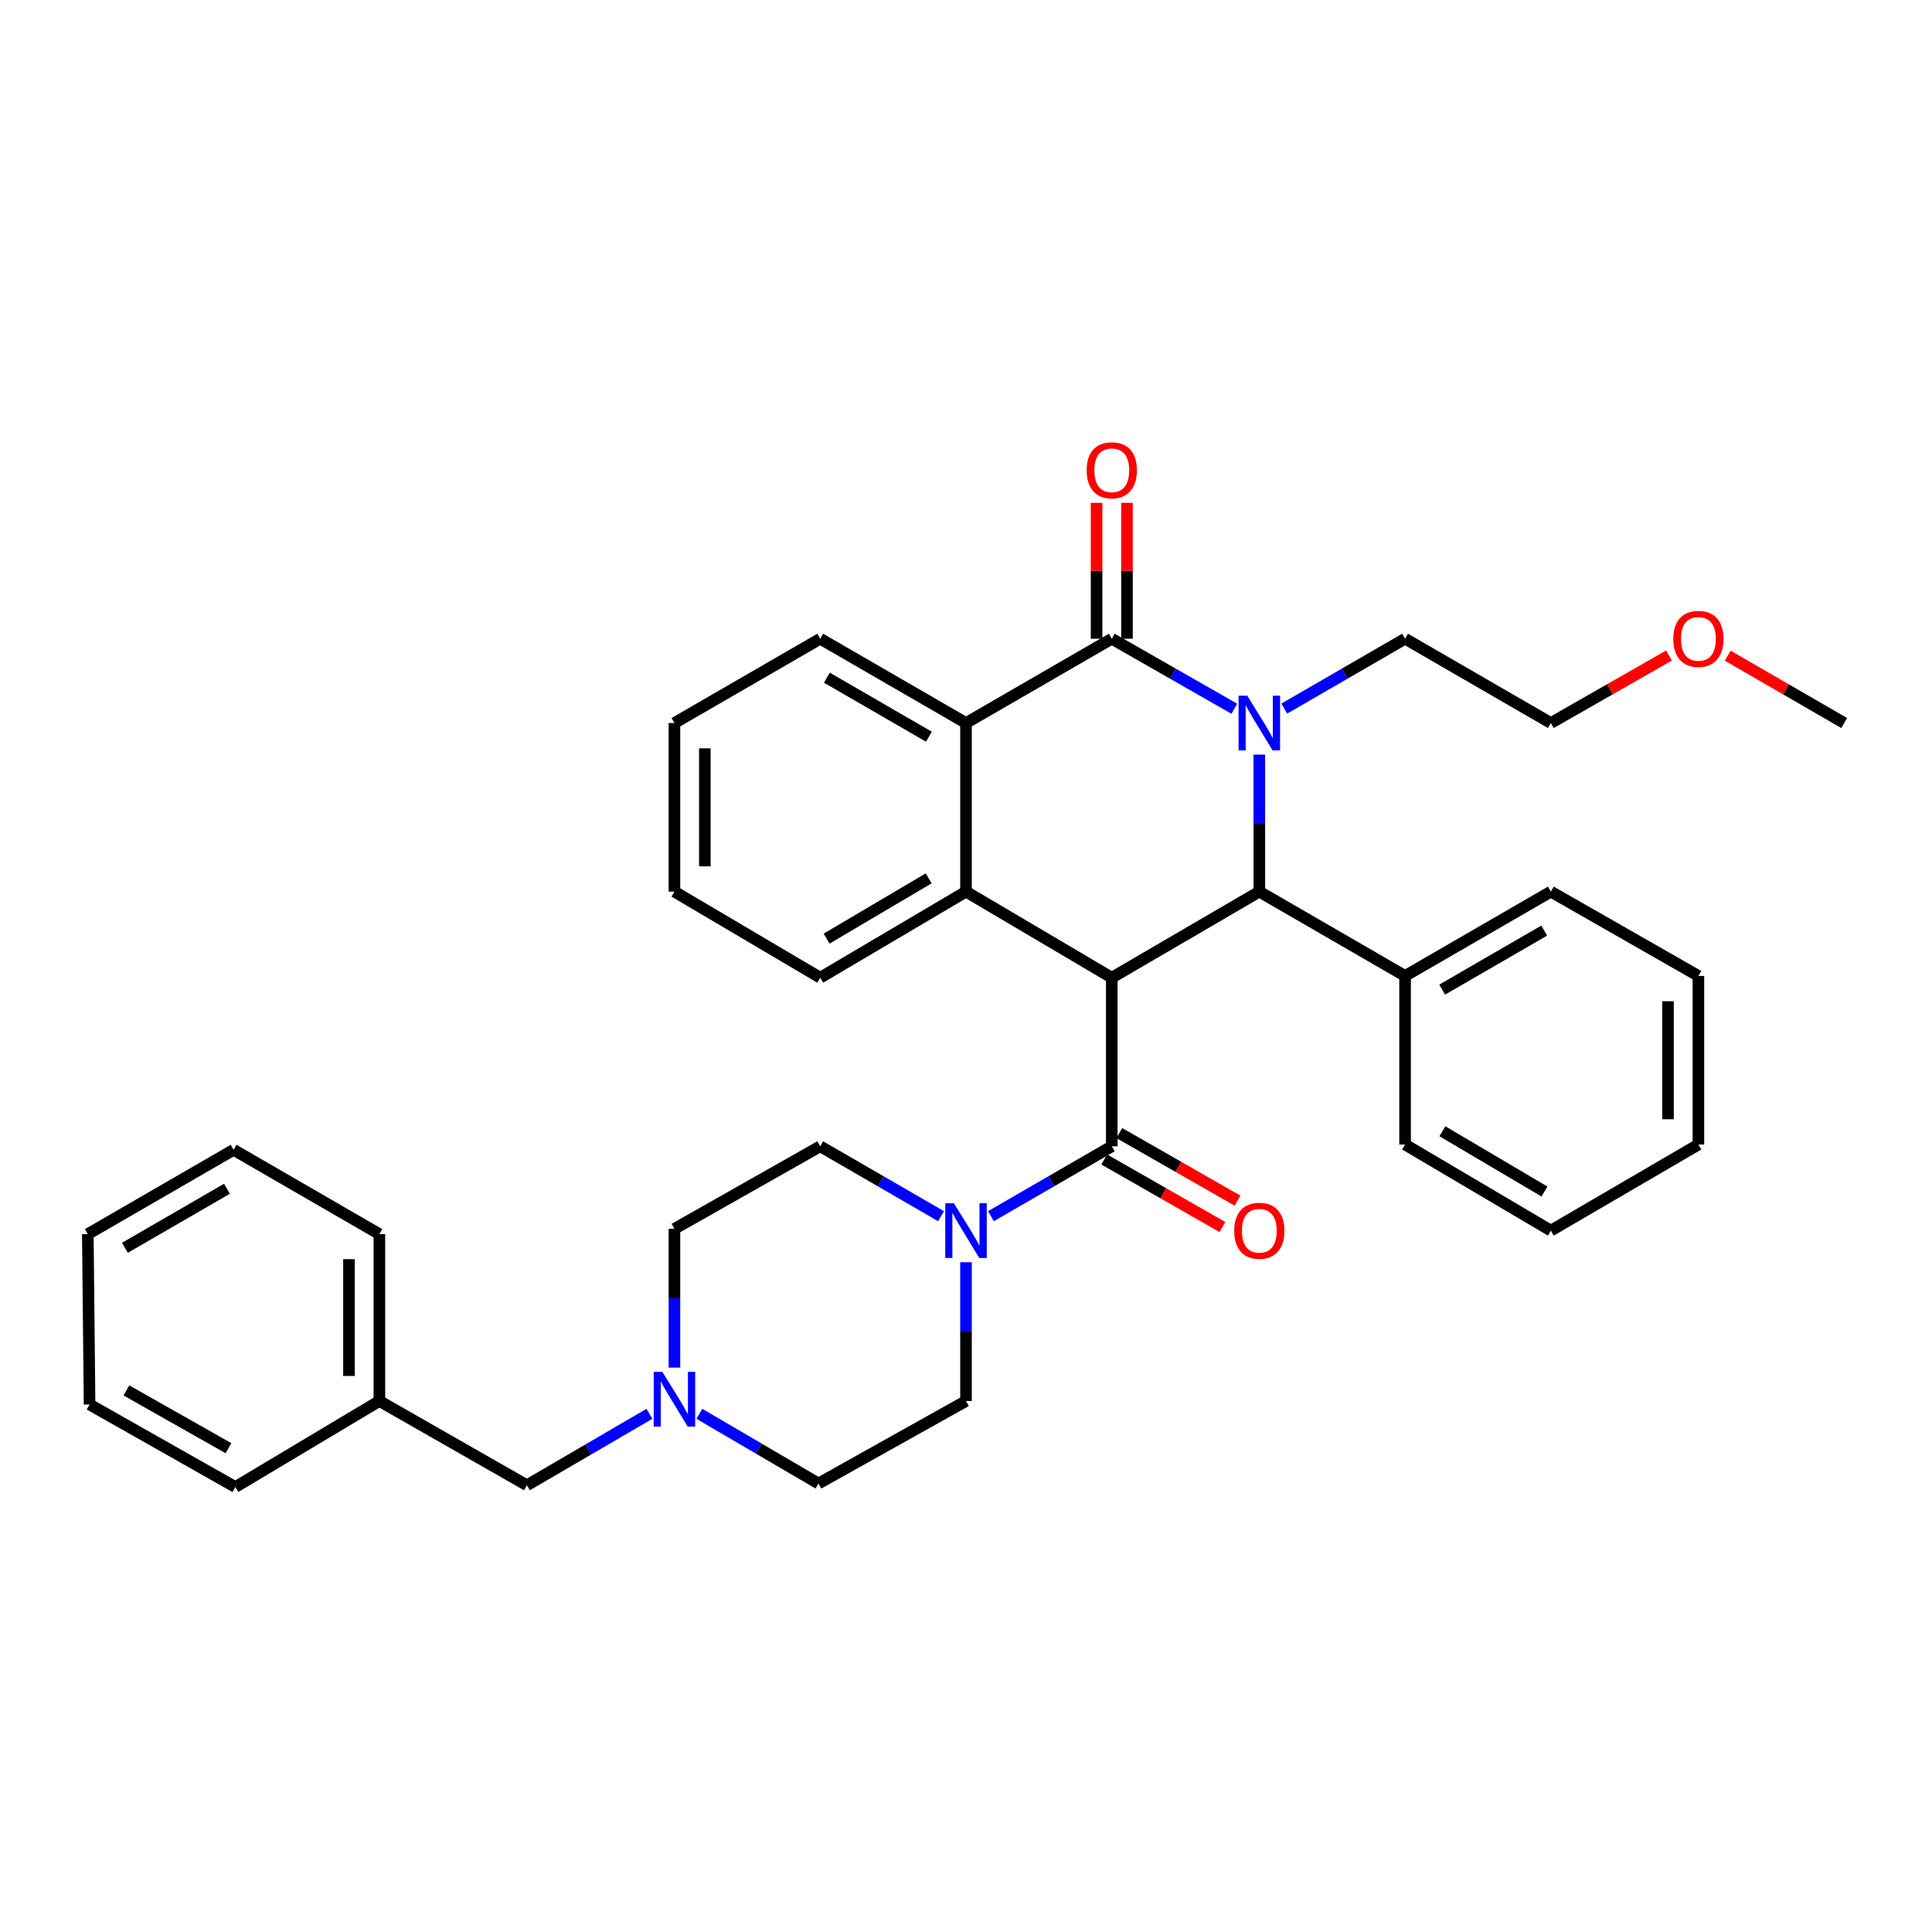 <?xml version='1.0' encoding='iso-8859-1'?>
<svg version='1.1' baseProfile='full'
              xmlns='http://www.w3.org/2000/svg'
                      xmlns:rdkit='http://www.rdkit.org/xml'
                      xmlns:xlink='http://www.w3.org/1999/xlink'
                  xml:space='preserve'
width='1000px' height='1000px' viewBox='0 0 1000 1000'>
<!-- END OF HEADER -->
<rect style='opacity:1.0;fill:#FFFFFF;stroke:none' width='1000' height='1000' x='0' y='0'> </rect>
<path class='bond-0' d='M 336.138,731.792 L 304.435,750.285' style='fill:none;fill-rule:evenodd;stroke:#0000FF;stroke-width:6px;stroke-linecap:butt;stroke-linejoin:miter;stroke-opacity:1' />
<path class='bond-0' d='M 304.435,750.285 L 272.732,768.777' style='fill:none;fill-rule:evenodd;stroke:#000000;stroke-width:6px;stroke-linecap:butt;stroke-linejoin:miter;stroke-opacity:1' />
<path class='bond-1' d='M 349.088,707.874 L 349.088,671.963' style='fill:none;fill-rule:evenodd;stroke:#0000FF;stroke-width:6px;stroke-linecap:butt;stroke-linejoin:miter;stroke-opacity:1' />
<path class='bond-1' d='M 349.088,671.963 L 349.088,636.052' style='fill:none;fill-rule:evenodd;stroke:#000000;stroke-width:6px;stroke-linecap:butt;stroke-linejoin:miter;stroke-opacity:1' />
<path class='bond-2' d='M 361.988,731.788 L 392.811,749.828' style='fill:none;fill-rule:evenodd;stroke:#0000FF;stroke-width:6px;stroke-linecap:butt;stroke-linejoin:miter;stroke-opacity:1' />
<path class='bond-2' d='M 392.811,749.828 L 423.635,767.868' style='fill:none;fill-rule:evenodd;stroke:#000000;stroke-width:6px;stroke-linecap:butt;stroke-linejoin:miter;stroke-opacity:1' />
<path class='bond-3' d='M 571.552,600.155 L 602.135,617.632' style='fill:none;fill-rule:evenodd;stroke:#000000;stroke-width:6px;stroke-linecap:butt;stroke-linejoin:miter;stroke-opacity:1' />
<path class='bond-3' d='M 602.135,617.632 L 632.718,635.108' style='fill:none;fill-rule:evenodd;stroke:#FF0000;stroke-width:6px;stroke-linecap:butt;stroke-linejoin:miter;stroke-opacity:1' />
<path class='bond-3' d='M 579.36,586.491 L 609.943,603.967' style='fill:none;fill-rule:evenodd;stroke:#000000;stroke-width:6px;stroke-linecap:butt;stroke-linejoin:miter;stroke-opacity:1' />
<path class='bond-3' d='M 609.943,603.967 L 640.527,621.444' style='fill:none;fill-rule:evenodd;stroke:#FF0000;stroke-width:6px;stroke-linecap:butt;stroke-linejoin:miter;stroke-opacity:1' />
<path class='bond-4' d='M 575.456,593.323 L 544.188,611.406' style='fill:none;fill-rule:evenodd;stroke:#000000;stroke-width:6px;stroke-linecap:butt;stroke-linejoin:miter;stroke-opacity:1' />
<path class='bond-4' d='M 544.188,611.406 L 512.919,629.49' style='fill:none;fill-rule:evenodd;stroke:#0000FF;stroke-width:6px;stroke-linecap:butt;stroke-linejoin:miter;stroke-opacity:1' />
<path class='bond-5' d='M 575.456,593.323 L 575.456,506.054' style='fill:none;fill-rule:evenodd;stroke:#000000;stroke-width:6px;stroke-linecap:butt;stroke-linejoin:miter;stroke-opacity:1' />
<path class='bond-6' d='M 500,653.326 L 500,689.237' style='fill:none;fill-rule:evenodd;stroke:#0000FF;stroke-width:6px;stroke-linecap:butt;stroke-linejoin:miter;stroke-opacity:1' />
<path class='bond-6' d='M 500,689.237 L 500,725.148' style='fill:none;fill-rule:evenodd;stroke:#000000;stroke-width:6px;stroke-linecap:butt;stroke-linejoin:miter;stroke-opacity:1' />
<path class='bond-7' d='M 487.081,629.49 L 455.812,611.406' style='fill:none;fill-rule:evenodd;stroke:#0000FF;stroke-width:6px;stroke-linecap:butt;stroke-linejoin:miter;stroke-opacity:1' />
<path class='bond-7' d='M 455.812,611.406 L 424.544,593.323' style='fill:none;fill-rule:evenodd;stroke:#000000;stroke-width:6px;stroke-linecap:butt;stroke-linejoin:miter;stroke-opacity:1' />
<path class='bond-8' d='M 272.732,768.777 L 196.366,725.148' style='fill:none;fill-rule:evenodd;stroke:#000000;stroke-width:6px;stroke-linecap:butt;stroke-linejoin:miter;stroke-opacity:1' />
<path class='bond-9' d='M 500,374.238 L 575.456,330.6' style='fill:none;fill-rule:evenodd;stroke:#000000;stroke-width:6px;stroke-linecap:butt;stroke-linejoin:miter;stroke-opacity:1' />
<path class='bond-10' d='M 500,374.238 L 500,461.507' style='fill:none;fill-rule:evenodd;stroke:#000000;stroke-width:6px;stroke-linecap:butt;stroke-linejoin:miter;stroke-opacity:1' />
<path class='bond-11' d='M 500,374.238 L 424.544,330.6' style='fill:none;fill-rule:evenodd;stroke:#000000;stroke-width:6px;stroke-linecap:butt;stroke-linejoin:miter;stroke-opacity:1' />
<path class='bond-11' d='M 480.802,381.316 L 427.983,350.769' style='fill:none;fill-rule:evenodd;stroke:#000000;stroke-width:6px;stroke-linecap:butt;stroke-linejoin:miter;stroke-opacity:1' />
<path class='bond-12' d='M 500,461.507 L 575.456,506.054' style='fill:none;fill-rule:evenodd;stroke:#000000;stroke-width:6px;stroke-linecap:butt;stroke-linejoin:miter;stroke-opacity:1' />
<path class='bond-13' d='M 500,461.507 L 424.544,506.054' style='fill:none;fill-rule:evenodd;stroke:#000000;stroke-width:6px;stroke-linecap:butt;stroke-linejoin:miter;stroke-opacity:1' />
<path class='bond-13' d='M 480.68,454.636 L 427.861,485.82' style='fill:none;fill-rule:evenodd;stroke:#000000;stroke-width:6px;stroke-linecap:butt;stroke-linejoin:miter;stroke-opacity:1' />
<path class='bond-14' d='M 424.544,330.6 L 349.088,374.238' style='fill:none;fill-rule:evenodd;stroke:#000000;stroke-width:6px;stroke-linecap:butt;stroke-linejoin:miter;stroke-opacity:1' />
<path class='bond-15' d='M 651.821,461.507 L 575.456,506.054' style='fill:none;fill-rule:evenodd;stroke:#000000;stroke-width:6px;stroke-linecap:butt;stroke-linejoin:miter;stroke-opacity:1' />
<path class='bond-16' d='M 651.821,461.507 L 651.821,426.043' style='fill:none;fill-rule:evenodd;stroke:#000000;stroke-width:6px;stroke-linecap:butt;stroke-linejoin:miter;stroke-opacity:1' />
<path class='bond-16' d='M 651.821,426.043 L 651.821,390.58' style='fill:none;fill-rule:evenodd;stroke:#0000FF;stroke-width:6px;stroke-linecap:butt;stroke-linejoin:miter;stroke-opacity:1' />
<path class='bond-17' d='M 651.821,461.507 L 727.268,505.145' style='fill:none;fill-rule:evenodd;stroke:#000000;stroke-width:6px;stroke-linecap:butt;stroke-linejoin:miter;stroke-opacity:1' />
<path class='bond-18' d='M 424.544,506.054 L 349.088,461.507' style='fill:none;fill-rule:evenodd;stroke:#000000;stroke-width:6px;stroke-linecap:butt;stroke-linejoin:miter;stroke-opacity:1' />
<path class='bond-19' d='M 349.088,374.238 L 349.088,461.507' style='fill:none;fill-rule:evenodd;stroke:#000000;stroke-width:6px;stroke-linecap:butt;stroke-linejoin:miter;stroke-opacity:1' />
<path class='bond-19' d='M 364.826,387.329 L 364.826,448.416' style='fill:none;fill-rule:evenodd;stroke:#000000;stroke-width:6px;stroke-linecap:butt;stroke-linejoin:miter;stroke-opacity:1' />
<path class='bond-20' d='M 575.456,330.6 L 607.169,348.722' style='fill:none;fill-rule:evenodd;stroke:#000000;stroke-width:6px;stroke-linecap:butt;stroke-linejoin:miter;stroke-opacity:1' />
<path class='bond-20' d='M 607.169,348.722 L 638.882,366.844' style='fill:none;fill-rule:evenodd;stroke:#0000FF;stroke-width:6px;stroke-linecap:butt;stroke-linejoin:miter;stroke-opacity:1' />
<path class='bond-21' d='M 583.325,330.6 L 583.325,295.436' style='fill:none;fill-rule:evenodd;stroke:#000000;stroke-width:6px;stroke-linecap:butt;stroke-linejoin:miter;stroke-opacity:1' />
<path class='bond-21' d='M 583.325,295.436 L 583.325,260.273' style='fill:none;fill-rule:evenodd;stroke:#FF0000;stroke-width:6px;stroke-linecap:butt;stroke-linejoin:miter;stroke-opacity:1' />
<path class='bond-21' d='M 567.587,330.6 L 567.587,295.436' style='fill:none;fill-rule:evenodd;stroke:#000000;stroke-width:6px;stroke-linecap:butt;stroke-linejoin:miter;stroke-opacity:1' />
<path class='bond-21' d='M 567.587,295.436 L 567.587,260.273' style='fill:none;fill-rule:evenodd;stroke:#FF0000;stroke-width:6px;stroke-linecap:butt;stroke-linejoin:miter;stroke-opacity:1' />
<path class='bond-22' d='M 727.268,330.6 L 696.004,348.683' style='fill:none;fill-rule:evenodd;stroke:#000000;stroke-width:6px;stroke-linecap:butt;stroke-linejoin:miter;stroke-opacity:1' />
<path class='bond-22' d='M 696.004,348.683 L 664.74,366.766' style='fill:none;fill-rule:evenodd;stroke:#0000FF;stroke-width:6px;stroke-linecap:butt;stroke-linejoin:miter;stroke-opacity:1' />
<path class='bond-23' d='M 727.268,330.6 L 802.724,374.238' style='fill:none;fill-rule:evenodd;stroke:#000000;stroke-width:6px;stroke-linecap:butt;stroke-linejoin:miter;stroke-opacity:1' />
<path class='bond-24' d='M 802.724,374.238 L 833.307,356.762' style='fill:none;fill-rule:evenodd;stroke:#000000;stroke-width:6px;stroke-linecap:butt;stroke-linejoin:miter;stroke-opacity:1' />
<path class='bond-24' d='M 833.307,356.762 L 863.891,339.285' style='fill:none;fill-rule:evenodd;stroke:#FF0000;stroke-width:6px;stroke-linecap:butt;stroke-linejoin:miter;stroke-opacity:1' />
<path class='bond-25' d='M 954.545,374.238 L 924.407,356.808' style='fill:none;fill-rule:evenodd;stroke:#000000;stroke-width:6px;stroke-linecap:butt;stroke-linejoin:miter;stroke-opacity:1' />
<path class='bond-25' d='M 924.407,356.808 L 894.269,339.378' style='fill:none;fill-rule:evenodd;stroke:#FF0000;stroke-width:6px;stroke-linecap:butt;stroke-linejoin:miter;stroke-opacity:1' />
<path class='bond-26' d='M 727.268,505.145 L 802.724,461.507' style='fill:none;fill-rule:evenodd;stroke:#000000;stroke-width:6px;stroke-linecap:butt;stroke-linejoin:miter;stroke-opacity:1' />
<path class='bond-26' d='M 746.466,512.223 L 799.285,481.676' style='fill:none;fill-rule:evenodd;stroke:#000000;stroke-width:6px;stroke-linecap:butt;stroke-linejoin:miter;stroke-opacity:1' />
<path class='bond-27' d='M 727.268,505.145 L 727.268,592.413' style='fill:none;fill-rule:evenodd;stroke:#000000;stroke-width:6px;stroke-linecap:butt;stroke-linejoin:miter;stroke-opacity:1' />
<path class='bond-28' d='M 802.724,461.507 L 879.09,505.145' style='fill:none;fill-rule:evenodd;stroke:#000000;stroke-width:6px;stroke-linecap:butt;stroke-linejoin:miter;stroke-opacity:1' />
<path class='bond-29' d='M 727.268,592.413 L 802.724,636.961' style='fill:none;fill-rule:evenodd;stroke:#000000;stroke-width:6px;stroke-linecap:butt;stroke-linejoin:miter;stroke-opacity:1' />
<path class='bond-29' d='M 746.588,585.543 L 799.407,616.727' style='fill:none;fill-rule:evenodd;stroke:#000000;stroke-width:6px;stroke-linecap:butt;stroke-linejoin:miter;stroke-opacity:1' />
<path class='bond-30' d='M 802.724,636.961 L 879.09,592.413' style='fill:none;fill-rule:evenodd;stroke:#000000;stroke-width:6px;stroke-linecap:butt;stroke-linejoin:miter;stroke-opacity:1' />
<path class='bond-31' d='M 879.09,592.413 L 879.09,505.145' style='fill:none;fill-rule:evenodd;stroke:#000000;stroke-width:6px;stroke-linecap:butt;stroke-linejoin:miter;stroke-opacity:1' />
<path class='bond-31' d='M 863.351,579.323 L 863.351,518.235' style='fill:none;fill-rule:evenodd;stroke:#000000;stroke-width:6px;stroke-linecap:butt;stroke-linejoin:miter;stroke-opacity:1' />
<path class='bond-32' d='M 349.088,636.052 L 424.544,593.323' style='fill:none;fill-rule:evenodd;stroke:#000000;stroke-width:6px;stroke-linecap:butt;stroke-linejoin:miter;stroke-opacity:1' />
<path class='bond-33' d='M 423.635,767.868 L 500,725.148' style='fill:none;fill-rule:evenodd;stroke:#000000;stroke-width:6px;stroke-linecap:butt;stroke-linejoin:miter;stroke-opacity:1' />
<path class='bond-34' d='M 196.366,725.148 L 196.366,638.78' style='fill:none;fill-rule:evenodd;stroke:#000000;stroke-width:6px;stroke-linecap:butt;stroke-linejoin:miter;stroke-opacity:1' />
<path class='bond-34' d='M 180.628,712.193 L 180.628,651.735' style='fill:none;fill-rule:evenodd;stroke:#000000;stroke-width:6px;stroke-linecap:butt;stroke-linejoin:miter;stroke-opacity:1' />
<path class='bond-35' d='M 196.366,725.148 L 121.82,769.687' style='fill:none;fill-rule:evenodd;stroke:#000000;stroke-width:6px;stroke-linecap:butt;stroke-linejoin:miter;stroke-opacity:1' />
<path class='bond-36' d='M 196.366,638.78 L 120.91,595.141' style='fill:none;fill-rule:evenodd;stroke:#000000;stroke-width:6px;stroke-linecap:butt;stroke-linejoin:miter;stroke-opacity:1' />
<path class='bond-37' d='M 120.91,595.141 L 45.455,638.78' style='fill:none;fill-rule:evenodd;stroke:#000000;stroke-width:6px;stroke-linecap:butt;stroke-linejoin:miter;stroke-opacity:1' />
<path class='bond-37' d='M 117.471,615.311 L 64.652,645.858' style='fill:none;fill-rule:evenodd;stroke:#000000;stroke-width:6px;stroke-linecap:butt;stroke-linejoin:miter;stroke-opacity:1' />
<path class='bond-38' d='M 45.455,638.78 L 46.364,726.966' style='fill:none;fill-rule:evenodd;stroke:#000000;stroke-width:6px;stroke-linecap:butt;stroke-linejoin:miter;stroke-opacity:1' />
<path class='bond-39' d='M 46.364,726.966 L 121.82,769.687' style='fill:none;fill-rule:evenodd;stroke:#000000;stroke-width:6px;stroke-linecap:butt;stroke-linejoin:miter;stroke-opacity:1' />
<path class='bond-39' d='M 65.436,719.679 L 118.255,749.583' style='fill:none;fill-rule:evenodd;stroke:#000000;stroke-width:6px;stroke-linecap:butt;stroke-linejoin:miter;stroke-opacity:1' />
<path  class='atom-0' d='M 342.828 710.078
L 352.108 725.078
Q 353.028 726.558, 354.508 729.238
Q 355.988 731.918, 356.068 732.078
L 356.068 710.078
L 359.828 710.078
L 359.828 738.398
L 355.948 738.398
L 345.988 721.998
Q 344.828 720.078, 343.588 717.878
Q 342.388 715.678, 342.028 714.998
L 342.028 738.398
L 338.348 738.398
L 338.348 710.078
L 342.828 710.078
' fill='#0000FF'/>
<path  class='atom-2' d='M 638.821 637.041
Q 638.821 630.241, 642.181 626.441
Q 645.541 622.641, 651.821 622.641
Q 658.101 622.641, 661.461 626.441
Q 664.821 630.241, 664.821 637.041
Q 664.821 643.921, 661.421 647.841
Q 658.021 651.721, 651.821 651.721
Q 645.581 651.721, 642.181 647.841
Q 638.821 643.961, 638.821 637.041
M 651.821 648.521
Q 656.141 648.521, 658.461 645.641
Q 660.821 642.721, 660.821 637.041
Q 660.821 631.481, 658.461 628.681
Q 656.141 625.841, 651.821 625.841
Q 647.501 625.841, 645.141 628.641
Q 642.821 631.441, 642.821 637.041
Q 642.821 642.761, 645.141 645.641
Q 647.501 648.521, 651.821 648.521
' fill='#FF0000'/>
<path  class='atom-3' d='M 493.74 622.801
L 503.02 637.801
Q 503.94 639.281, 505.42 641.961
Q 506.9 644.641, 506.98 644.801
L 506.98 622.801
L 510.74 622.801
L 510.74 651.121
L 506.86 651.121
L 496.9 634.721
Q 495.74 632.801, 494.5 630.601
Q 493.3 628.401, 492.94 627.721
L 492.94 651.121
L 489.26 651.121
L 489.26 622.801
L 493.74 622.801
' fill='#0000FF'/>
<path  class='atom-17' d='M 645.561 360.078
L 654.841 375.078
Q 655.761 376.558, 657.241 379.238
Q 658.721 381.918, 658.801 382.078
L 658.801 360.078
L 662.561 360.078
L 662.561 388.398
L 658.681 388.398
L 648.721 371.998
Q 647.561 370.078, 646.321 367.878
Q 645.121 365.678, 644.761 364.998
L 644.761 388.398
L 641.081 388.398
L 641.081 360.078
L 645.561 360.078
' fill='#0000FF'/>
<path  class='atom-24' d='M 562.456 243.411
Q 562.456 236.611, 565.816 232.811
Q 569.176 229.011, 575.456 229.011
Q 581.736 229.011, 585.096 232.811
Q 588.456 236.611, 588.456 243.411
Q 588.456 250.291, 585.056 254.211
Q 581.656 258.091, 575.456 258.091
Q 569.216 258.091, 565.816 254.211
Q 562.456 250.331, 562.456 243.411
M 575.456 254.891
Q 579.776 254.891, 582.096 252.011
Q 584.456 249.091, 584.456 243.411
Q 584.456 237.851, 582.096 235.051
Q 579.776 232.211, 575.456 232.211
Q 571.136 232.211, 568.776 235.011
Q 566.456 237.811, 566.456 243.411
Q 566.456 249.131, 568.776 252.011
Q 571.136 254.891, 575.456 254.891
' fill='#FF0000'/>
<path  class='atom-25' d='M 866.09 330.68
Q 866.09 323.88, 869.45 320.08
Q 872.81 316.28, 879.09 316.28
Q 885.37 316.28, 888.73 320.08
Q 892.09 323.88, 892.09 330.68
Q 892.09 337.56, 888.69 341.48
Q 885.29 345.36, 879.09 345.36
Q 872.85 345.36, 869.45 341.48
Q 866.09 337.6, 866.09 330.68
M 879.09 342.16
Q 883.41 342.16, 885.73 339.28
Q 888.09 336.36, 888.09 330.68
Q 888.09 325.12, 885.73 322.32
Q 883.41 319.48, 879.09 319.48
Q 874.77 319.48, 872.41 322.28
Q 870.09 325.08, 870.09 330.68
Q 870.09 336.4, 872.41 339.28
Q 874.77 342.16, 879.09 342.16
' fill='#FF0000'/>
</svg>
